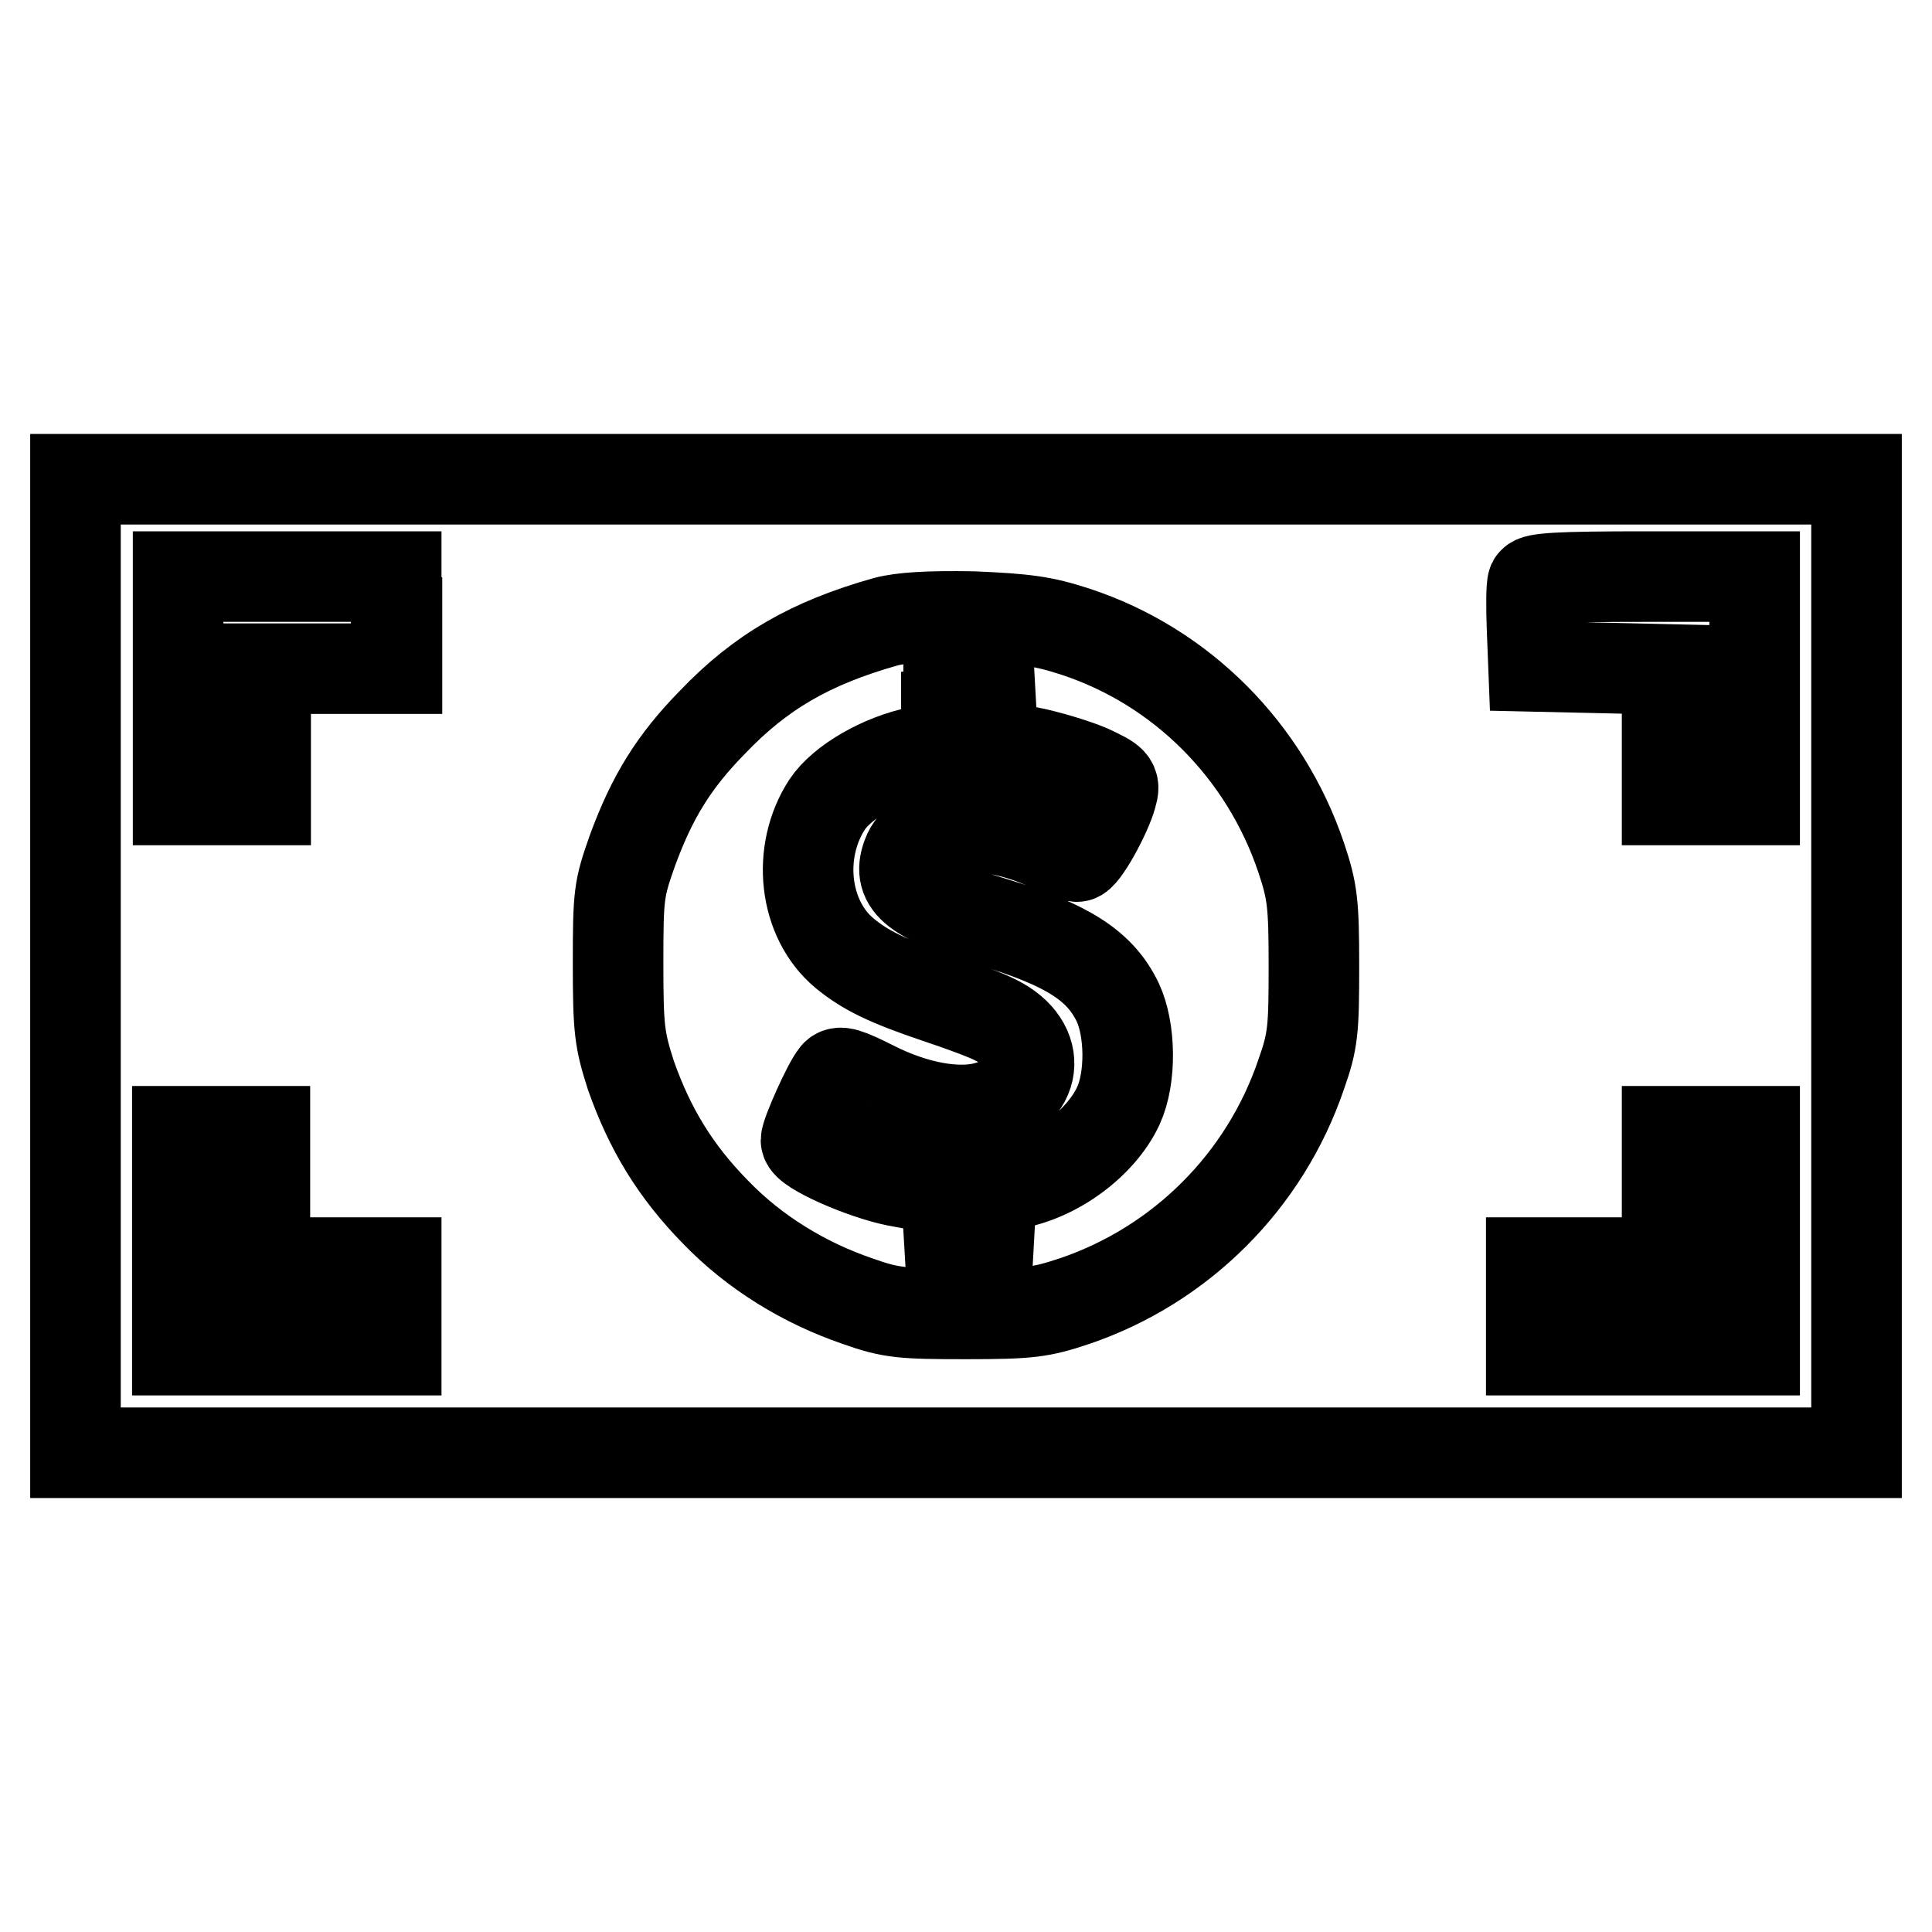 <?xml version="1.0" encoding="utf-8"?>
<!-- Svg Vector Icons : http://www.onlinewebfonts.com/icon -->
<!DOCTYPE svg PUBLIC "-//W3C//DTD SVG 1.1//EN" "http://www.w3.org/Graphics/SVG/1.1/DTD/svg11.dtd">
<svg version="1.1" xmlns="http://www.w3.org/2000/svg" xmlns:xlink="http://www.w3.org/1999/xlink" x="0px" y="0px" viewBox="0 0 256 256" enable-background="new 0 0 256 256" xml:space="preserve">
<g><g><g><path stroke-width="12" fill-opacity="0" stroke="#000000"  d="M10,128v64.5h118h118V128V63.5H128H10V128z M52.6,82.5v6.1h-8.7h-8.7v8.7v8.7h-5.8h-5.8V91.2V76.4H38h14.5V82.5z M232.5,91.2v14.8h-5.8h-5.8v-8.7v-8.6l-8.8-0.2l-8.9-0.2l-0.2-5.1c-0.1-2.8-0.1-5.5,0.1-6c0.3-0.6,3.4-0.8,14.9-0.8h14.5L232.5,91.2L232.5,91.2z M142.5,83.7c14,4.6,25.1,15.7,29.9,29.9c1.5,4.5,1.7,6,1.7,14.4s-0.1,9.9-1.7,14.4c-4.8,14.1-15.9,25.2-30,30c-4.5,1.5-6,1.7-14.4,1.7s-9.9-0.1-14.4-1.7c-7-2.4-13.6-6.4-18.8-11.8c-5.3-5.4-8.7-11-11.2-18.1c-1.5-4.7-1.7-6-1.7-14.8c0-9.2,0.1-9.9,1.9-15c2.6-7.1,5.5-11.8,10.6-17c6.4-6.7,13-10.5,22.9-13.3c2.2-0.6,5.9-0.8,11.6-0.7C135.9,82,138.2,82.3,142.5,83.7z M35.1,158.6v8.7h8.7h8.7v5.8v5.8H38.1H23.5v-14.5v-14.5h5.8h5.8V158.6z M232.5,164.4v14.5h-14.8h-14.8v-5.8v-5.8h9h9v-8.7v-8.7h5.8h5.8L232.5,164.4L232.5,164.4z"/><path stroke-width="12" fill-opacity="0" stroke="#000000"  d="M125.4,95v3.8l-3.7,0.8c-4.9,1-10.1,4-12.1,7c-4.1,6.3-3.1,15.2,2.3,19.7c2.8,2.3,5.7,3.7,12.2,5.9c3,1,6.6,2.3,7.9,3c6.4,3.2,5.6,9.7-1.4,11.5c-3.8,1-9.4,0-14.9-2.8c-3.4-1.7-4.5-2.1-5-1.4c-1,1.2-3.9,7.7-3.9,8.6c0,1.2,7.5,4.5,12,5.4c2.1,0.4,4.5,0.8,5.2,1c1.2,0.3,1.4,0.8,1.6,3.7l0.2,3.4h2.6h2.6l0.2-3.6l0.2-3.7l2.6-0.4c5.8-0.9,11.9-5.4,14.2-10.4c1.7-3.7,1.6-10.1-0.1-13.7c-2.3-4.8-6.6-7.6-16.5-10.6c-10.3-3.1-12.8-5-11.4-8.8c1.5-4.3,9.5-5.2,17.7-1.8c2.3,1,4.5,1.8,4.8,1.9c0.8,0.1,3.9-5.5,4.6-8.1c0.5-1.7,0.2-1.9-3-3.4c-1.9-0.8-5.5-1.9-8.1-2.4l-4.6-0.8l-0.2-3.5l-0.2-3.6l-2.7-0.2l-2.8-0.2V95L125.4,95z"/></g></g></g>
</svg>